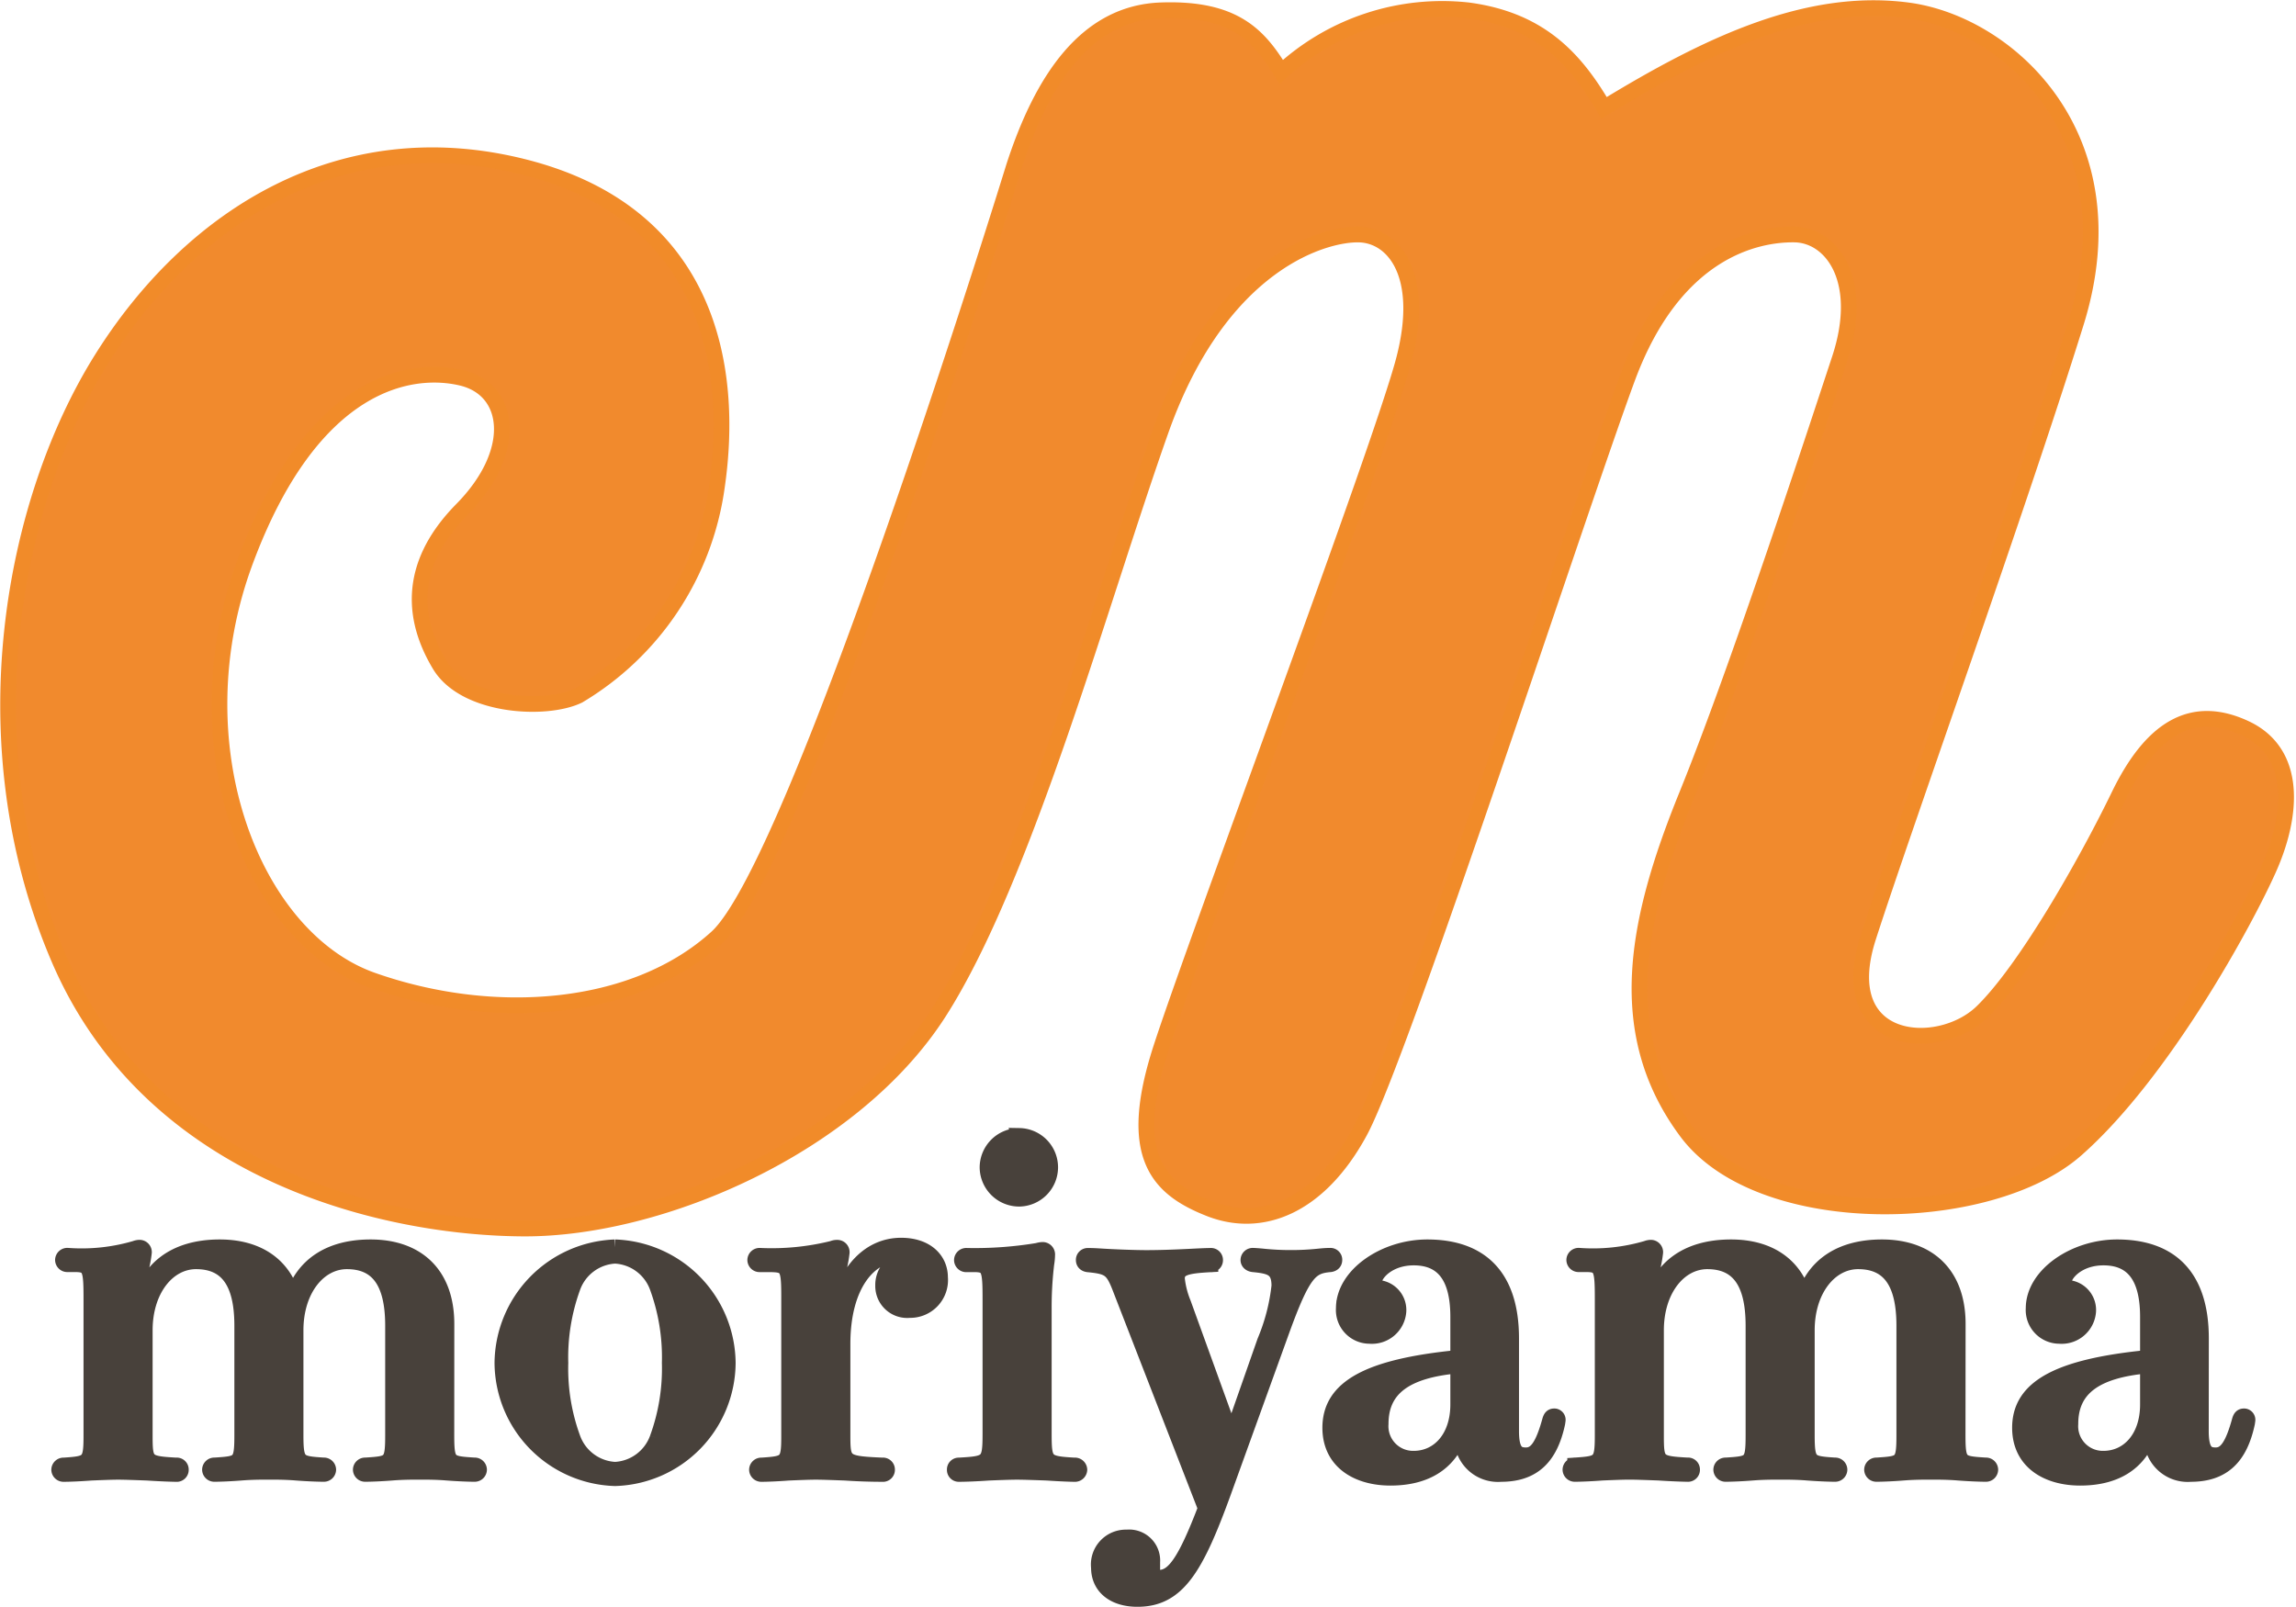 <svg xmlns="http://www.w3.org/2000/svg" width="146.32" height="102.409" viewBox="0 0 146.32 102.409">
  <g id="グループ化_1" data-name="グループ化 1" transform="translate(-218.036 -572.056)">
    <path id="パス_2" data-name="パス 2" d="M25.488-9.558c0-3.186-1.89-4.887-4.833-4.887-2.619,0-4.32,1.161-4.968,3.24-.567-2.133-2.268-3.24-4.644-3.24-2.889,0-4.7,1.4-5.157,3.942H5.724a24.747,24.747,0,0,1,.324-2.7,7.4,7.4,0,0,0,.162-.918.283.283,0,0,0-.3-.3.788.788,0,0,0-.243.054,12.161,12.161,0,0,1-4.32.459.278.278,0,0,0-.3.27.278.278,0,0,0,.3.27h.459c1,0,1.053.3,1.053,2.268v8.613C2.862-.7,2.727-.648,1.107-.54a.278.278,0,0,0-.3.27.278.278,0,0,0,.3.27c.351,0,1.026-.027,1.728-.081.648-.027,1.323-.054,1.728-.054S5.7-.108,6.426-.081C7.236-.027,8.019,0,8.262,0a.263.263,0,0,0,.3-.27.263.263,0,0,0-.3-.27c-1.944-.108-2-.189-2-1.944V-9.153c0-2.619,1.485-4.4,3.267-4.4,1.944,0,2.943,1.269,2.943,4.1v6.966c0,1.836-.135,1.836-1.755,1.944a.278.278,0,0,0-.3.27.278.278,0,0,0,.3.27c.351,0,1.026-.027,1.7-.081s1.35-.054,1.755-.054,1.08,0,1.728.054c.7.054,1.4.081,1.755.081a.278.278,0,0,0,.3-.27.278.278,0,0,0-.3-.27c-1.62-.108-1.782-.135-1.782-1.944V-9.153c0-2.619,1.485-4.4,3.267-4.4,1.944,0,2.943,1.269,2.943,4.1v6.966c0,1.836-.135,1.836-1.755,1.944a.278.278,0,0,0-.3.27.278.278,0,0,0,.3.27c.351,0,1.026-.027,1.7-.081s1.35-.054,1.755-.054,1.08,0,1.728.054c.7.054,1.4.081,1.755.081a.278.278,0,0,0,.3-.27.278.278,0,0,0-.3-.27c-1.647-.108-1.782-.108-1.782-1.944Zm10.746-4.887a7.446,7.446,0,0,0-7.182,7.371A7.4,7.4,0,0,0,36.234.27a7.4,7.4,0,0,0,7.182-7.344A7.446,7.446,0,0,0,36.234-14.445Zm2.7,12.177a3.038,3.038,0,0,1-2.7,2,3.038,3.038,0,0,1-2.7-2,12.93,12.93,0,0,1-.783-4.806,13.063,13.063,0,0,1,.783-4.833,3.038,3.038,0,0,1,2.7-2,3.038,3.038,0,0,1,2.7,2,13.063,13.063,0,0,1,.783,4.833A12.93,12.93,0,0,1,38.934-2.268ZM50.193-10.5a24.748,24.748,0,0,1,.324-2.7,7.4,7.4,0,0,0,.162-.918.283.283,0,0,0-.3-.3.649.649,0,0,0-.27.054,16.171,16.171,0,0,1-4.644.459.278.278,0,0,0-.3.27.278.278,0,0,0,.3.27h.459c1.269,0,1.4.081,1.4,2v8.883C47.331-.7,47.2-.648,45.576-.54a.278.278,0,0,0-.3.27.278.278,0,0,0,.3.27C45.927,0,46.6-.027,47.3-.081c.648-.027,1.323-.054,1.728-.054s1.134.027,1.863.054c.81.054,1.593.081,2.376.081a.263.263,0,0,0,.3-.27.263.263,0,0,0-.3-.27c-2.484-.108-2.538-.189-2.538-1.944V-8.289c0-3.807,1.728-5.724,3.564-5.724.3,0,.4.081.4.162,0,.108-.054.162-.243.216a1.673,1.673,0,0,0-1.134,1.62A1.533,1.533,0,0,0,55-10.449a1.909,1.909,0,0,0,1.944-2.079c0-1.107-.864-2.025-2.484-2.025-2.025,0-3.51,1.647-4.023,4.05Zm11.8-11.043a2.017,2.017,0,0,0-2.025,2,2.017,2.017,0,0,0,2.025,2,2.005,2.005,0,0,0,1.971-2A2.005,2.005,0,0,0,61.992-21.546ZM59.1-13.365c1,0,1.053.3,1.053,2.268v8.505c0,1.89-.108,1.944-2,2.052a.254.254,0,0,0-.27.27.254.254,0,0,0,.27.27c.405,0,1.134-.027,1.89-.081.675-.027,1.377-.054,1.809-.054.405,0,1.188.027,1.917.054C64.557-.027,65.259,0,65.5,0a.287.287,0,0,0,.324-.27A.287.287,0,0,0,65.5-.54c-1.863-.108-1.944-.189-1.944-2.052V-10.5a23.329,23.329,0,0,1,.162-2.889,3.826,3.826,0,0,0,.054-.567.291.291,0,0,0-.3-.324,1.148,1.148,0,0,0-.3.054,24.564,24.564,0,0,1-4.536.324.278.278,0,0,0-.3.27.278.278,0,0,0,.3.27ZM75.519-2.376l-3.078-8.5a5.743,5.743,0,0,1-.4-1.566c0-.7.594-.837,2.133-.918a.263.263,0,0,0,.3-.27.263.263,0,0,0-.3-.27c-.27,0-.81.027-1.35.054-1.08.054-1.971.081-2.727.081-.783,0-2.16-.054-2.97-.108-.432-.027-.621-.027-.756-.027a.254.254,0,0,0-.27.27c0,.135.081.243.27.27,1.4.135,1.593.3,2.106,1.647l5.4,13.9C72.549,5.67,71.82,6.615,70.9,6.615a.385.385,0,0,1-.432-.432V5.616A1.474,1.474,0,0,0,68.85,4.05a1.726,1.726,0,0,0-1.782,1.917c0,1.242.972,2,2.457,2,2.565,0,3.726-2,5.481-6.831L78.705-9.1c1.377-3.807,1.863-4.158,3.1-4.266.189-.027.27-.135.27-.27a.254.254,0,0,0-.27-.27c-.27,0-.54.027-.81.054-.54.054-1.107.081-1.539.081a17.109,17.109,0,0,1-1.863-.081c-.243-.027-.621-.054-.7-.054a.278.278,0,0,0-.3.27c0,.135.108.243.3.27,1.107.108,1.674.243,1.674,1.377a12.627,12.627,0,0,1-.918,3.537ZM93.339-8.64c0-4-2-5.805-5.346-5.805-2.727,0-5.319,1.782-5.319,3.888A1.648,1.648,0,0,0,84.321-8.8a1.694,1.694,0,0,0,1.836-1.566,1.416,1.416,0,0,0-1.215-1.485c-.243-.054-.351-.135-.351-.351,0-.567.918-1.593,2.538-1.593,1.512,0,2.835.783,2.835,3.78V-7.4c-5.751.567-8.154,1.917-8.154,4.455,0,2.187,1.782,3.186,3.834,3.186,2.079,0,3.726-.81,4.4-2.835h.189A2.285,2.285,0,0,0,92.691,0c2.079,0,3.132-1.107,3.591-3.24l.027-.189a.221.221,0,0,0-.216-.243c-.162,0-.216.081-.27.243-.459,1.674-.891,2.241-1.539,2.241-.54,0-.945-.189-.945-1.539ZM89.964-4.428c0,2.133-1.242,3.456-2.835,3.456a2.07,2.07,0,0,1-2.106-2.214c0-2.241,1.539-3.429,4.941-3.726ZM121.8-9.558c0-3.186-1.89-4.887-4.833-4.887-2.619,0-4.32,1.161-4.968,3.24-.567-2.133-2.268-3.24-4.644-3.24-2.889,0-4.7,1.4-5.157,3.942h-.162a24.749,24.749,0,0,1,.324-2.7,7.4,7.4,0,0,0,.162-.918.283.283,0,0,0-.3-.3.788.788,0,0,0-.243.054,12.161,12.161,0,0,1-4.32.459.278.278,0,0,0-.3.27.278.278,0,0,0,.3.27h.459c1,0,1.053.3,1.053,2.268v8.613c0,1.782-.135,1.836-1.755,1.944a.278.278,0,0,0-.3.27.278.278,0,0,0,.3.27c.351,0,1.026-.027,1.728-.081.648-.027,1.323-.054,1.728-.054s1.134.027,1.863.054c.81.054,1.593.081,1.836.081a.263.263,0,0,0,.3-.27.263.263,0,0,0-.3-.27c-1.944-.108-2-.189-2-1.944V-9.153c0-2.619,1.485-4.4,3.267-4.4,1.944,0,2.943,1.269,2.943,4.1v6.966c0,1.836-.135,1.836-1.755,1.944a.278.278,0,0,0-.3.27.278.278,0,0,0,.3.27c.351,0,1.026-.027,1.7-.081s1.35-.054,1.755-.054,1.08,0,1.728.054c.7.054,1.4.081,1.755.081a.278.278,0,0,0,.3-.27.278.278,0,0,0-.3-.27c-1.62-.108-1.782-.135-1.782-1.944V-9.153c0-2.619,1.485-4.4,3.267-4.4,1.944,0,2.943,1.269,2.943,4.1v6.966c0,1.836-.135,1.836-1.755,1.944a.278.278,0,0,0-.3.27.278.278,0,0,0,.3.27c.351,0,1.026-.027,1.7-.081s1.35-.054,1.755-.054,1.08,0,1.728.054c.7.054,1.4.081,1.755.081a.278.278,0,0,0,.3-.27.278.278,0,0,0-.3-.27c-1.647-.108-1.782-.108-1.782-1.944Zm15.5.918c0-4-2-5.805-5.346-5.805-2.727,0-5.319,1.782-5.319,3.888A1.648,1.648,0,0,0,128.277-8.8a1.694,1.694,0,0,0,1.836-1.566,1.416,1.416,0,0,0-1.215-1.485c-.243-.054-.351-.135-.351-.351,0-.567.918-1.593,2.538-1.593,1.512,0,2.835.783,2.835,3.78V-7.4c-5.751.567-8.154,1.917-8.154,4.455,0,2.187,1.782,3.186,3.834,3.186,2.079,0,3.726-.81,4.4-2.835h.189A2.285,2.285,0,0,0,136.647,0c2.079,0,3.132-1.107,3.591-3.24l.027-.189a.221.221,0,0,0-.216-.243c-.162,0-.216.081-.27.243-.459,1.674-.891,2.241-1.539,2.241-.54,0-.945-.189-.945-1.539ZM133.92-4.428c0,2.133-1.242,3.456-2.835,3.456a2.07,2.07,0,0,1-2.106-2.214c0-2.241,1.539-3.429,4.941-3.726Z" transform="translate(221 666)" fill="#48413b" stroke="#48413b" stroke-linecap="round" stroke-width="1"/>
    <path id="パス_1" data-name="パス 1" d="M282.642,582.7c1.808-5.589,4.623-9.817,9.376-9.986s6.275,1.653,7.671,3.93a15.087,15.087,0,0,1,11.911-3.93c4.61.617,6.842,3.1,8.658,6.218,6.532-3.991,12.909-7.062,19.344-6.218s14.42,8.076,10.738,19.907-11.006,32.213-13.244,39.183,4.491,7.435,7.26,4.741,6.625-9.482,8.71-13.781,4.665-5.862,8.039-4.3,3.027,5.546,1.539,8.913-6.778,13.082-12.3,17.946-20.136,5.17-24.827-1.132-3.246-13.435,0-21.427,8.1-22.82,9.754-27.831-.5-7.9-2.88-7.931-7.616.986-10.636,9.138-14.432,43.215-17.061,48.051-6.315,6.191-9.583,4.9-5.315-3.342-3.089-10.219,14.1-38.516,15.493-43.935-.684-7.847-2.821-7.931-8.845,1.677-12.672,12.471-8.658,28.5-14.127,37.071-17.777,13.839-26.452,13.81-23.721-3.371-29.648-17.186-2.958-29.169,2.717-38.235,15.254-15.193,26.932-12.234,13.427,12.612,12.268,20.451a18.428,18.428,0,0,1-8.808,13.235c-2.053,1-7.234.733-8.848-1.957s-2.232-6.2,1.414-9.9,3.137-7.633,0-8.388-9.5.062-13.815,11.725.454,23.964,8.116,26.666,16.653,2.076,21.941-2.728S282.642,582.7,282.642,582.7Z" fill="#f18a2d" stroke="#f18b29" stroke-width="1"/>
  </g>
</svg>
